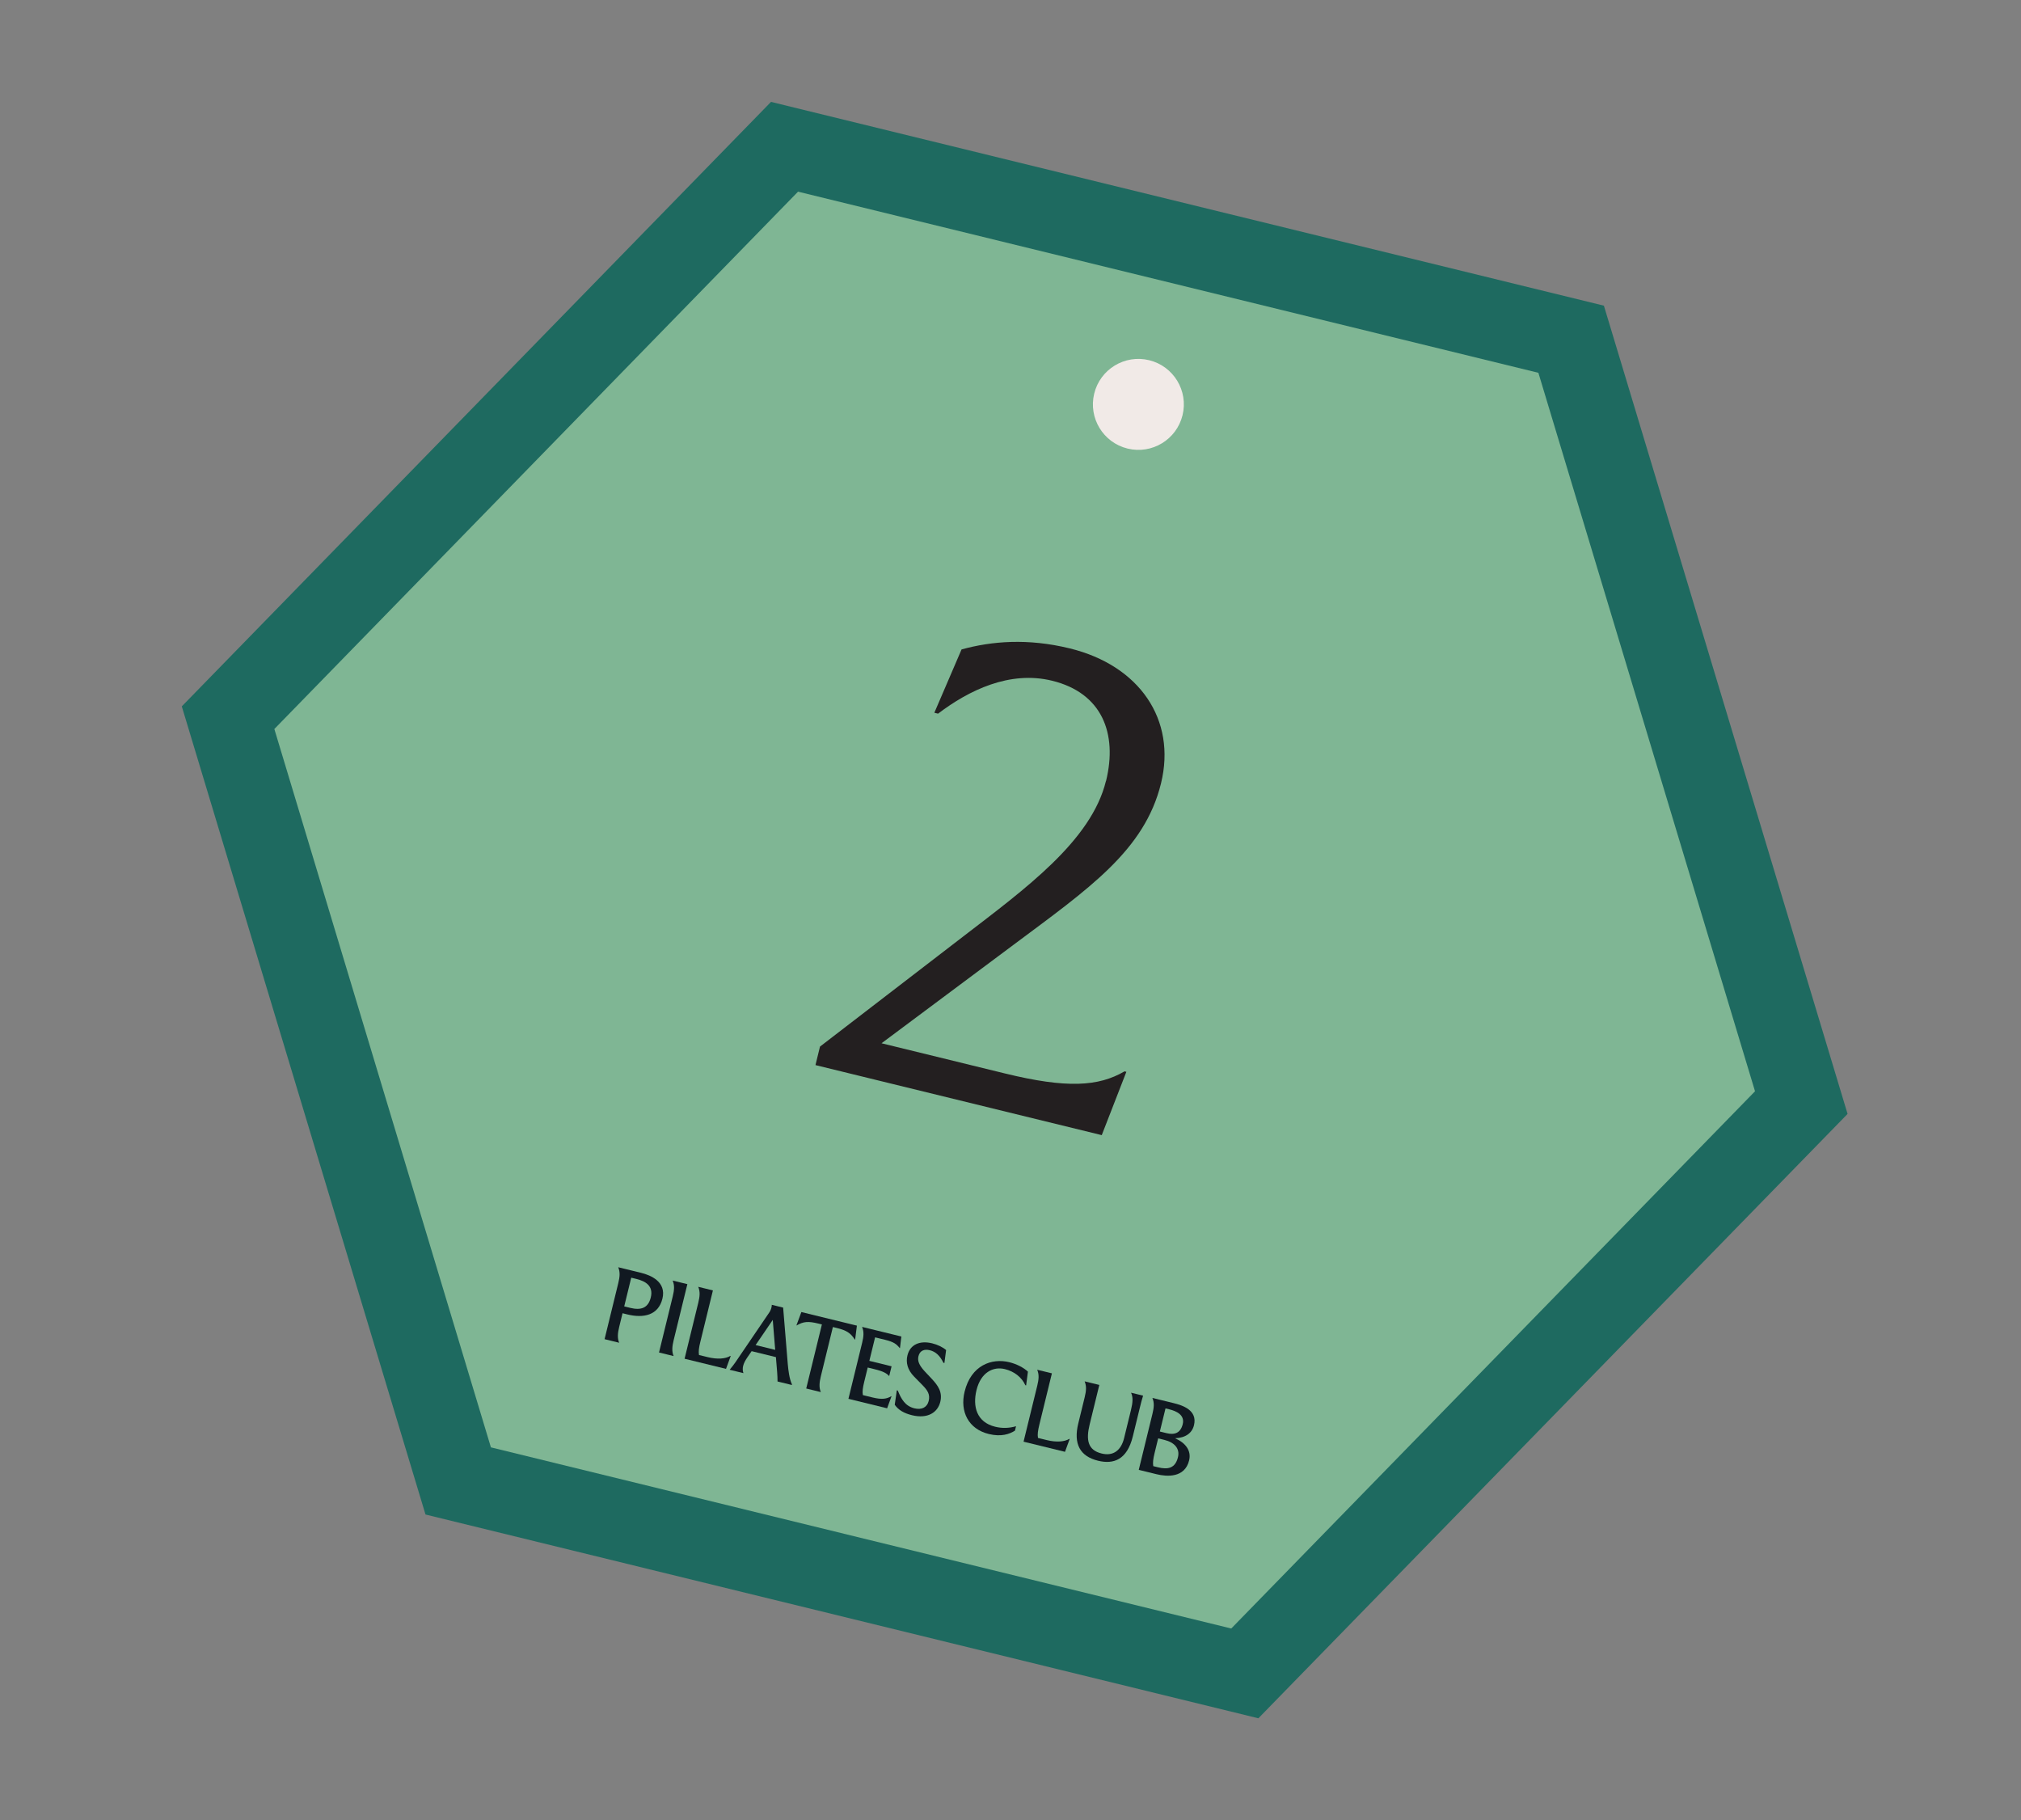<?xml version="1.0" encoding="UTF-8"?> <svg xmlns="http://www.w3.org/2000/svg" width="171" height="154" viewBox="0 0 171 154" fill="none"><rect x="0" y="0" width="171" height="154" fill="#808080" stroke="none"/><path d="M135.708 25.859L65.236 8.62L15.382 59.757L36.002 128.125L106.474 145.364L156.326 94.235L135.708 25.859Z" fill="#1E6A60"></path><path d="M130.165 31.538L67.524 16.214L23.213 61.673L41.537 122.444L104.178 137.768L148.495 92.32L130.165 31.538Z" fill="#7FB694"></path><path d="M100.614 123.546C100.245 125.054 98.705 124.923 97.868 124.718L96.352 124.347L97.511 119.607C97.643 119.068 97.678 118.673 97.506 118.262L99.296 118.7C100.059 118.887 101.337 119.296 101.025 120.572C100.865 121.227 100.325 121.639 99.421 121.673C100.294 122.053 100.819 122.709 100.614 123.546ZM98.939 119.227L98.616 119.148L98.137 121.104L98.701 121.242C99.356 121.402 99.882 121.259 100.073 120.48C100.264 119.701 99.536 119.373 98.939 119.227ZM97.691 122.927C97.574 123.408 97.528 123.739 97.579 124.033L97.977 124.13C98.805 124.333 99.436 124.232 99.669 123.279C99.848 122.55 99.379 122.023 98.517 121.812L97.995 121.684L97.691 122.927Z" fill="#111921"></path><path d="M91.772 116.859L93.015 117.163L92.196 120.511C91.882 121.796 92.025 122.683 93.221 122.966C94.207 123.208 94.862 122.683 95.111 121.664L95.691 119.294C95.853 118.631 95.88 118.198 95.7 117.82L96.719 118.07C96.587 118.503 96.549 118.66 96.443 119.091L95.851 121.511C95.365 123.5 94.223 123.897 92.905 123.574C91.38 123.201 90.81 122.157 91.236 120.417L91.777 118.204C91.909 117.666 91.944 117.27 91.772 116.859Z" fill="#111921"></path><path d="M86.605 121.963L87.765 117.223C87.897 116.685 87.932 116.289 87.76 115.878L89.003 116.182L87.937 120.541C87.819 121.022 87.773 121.353 87.825 121.647L88.57 121.829C89.383 122.028 90.063 121.975 90.476 121.725L90.509 121.733L90.111 122.821L86.605 121.963Z" fill="#111921"></path><path d="M86.822 117.203L86.756 117.187C86.448 116.506 85.813 116.017 85.025 115.824C84.031 115.581 82.991 116.099 82.624 117.599C82.287 118.975 82.627 120.314 84.202 120.699C84.765 120.837 85.363 120.834 85.969 120.657L85.877 121.03C85.43 121.316 84.725 121.574 83.665 121.314C81.949 120.895 81.201 119.429 81.617 117.73C82.164 115.493 83.913 114.876 85.397 115.239C86.052 115.399 86.632 115.717 86.975 116.038L86.822 117.203Z" fill="#111921"></path><path d="M75.881 117.619L75.964 117.639C76.26 118.37 76.592 118.952 77.371 119.142C77.984 119.292 78.444 119.062 78.576 118.524C78.716 117.952 78.474 117.612 78.046 117.173L77.343 116.457C76.773 115.878 76.637 115.248 76.779 114.668C77.01 113.723 77.846 113.392 78.874 113.643C79.33 113.755 79.769 113.967 80.052 114.212L79.907 115.31L79.824 115.289C79.531 114.691 79.175 114.349 78.67 114.225C78.223 114.116 77.832 114.24 77.713 114.729C77.621 115.102 77.741 115.474 78.249 116.02L78.848 116.658C79.356 117.204 79.764 117.76 79.559 118.597C79.34 119.492 78.493 120.049 77.167 119.725C76.487 119.558 76.018 119.286 75.706 118.84L75.881 117.619Z" fill="#111921"></path><path d="M71.787 118.338L72.947 113.598C73.079 113.06 73.114 112.664 72.942 112.253L76.265 113.066L76.148 114.048L76.123 114.042C75.867 113.724 75.651 113.531 74.888 113.344L74.043 113.138L73.557 115.126L75.438 115.587L75.235 116.415C75.023 116.17 74.695 116.002 74.032 115.84L73.419 115.69L73.119 116.916C73.001 117.397 72.955 117.728 73.007 118.022L73.827 118.223C74.631 118.419 75.036 118.343 75.407 118.117L75.432 118.123L75.061 119.139L71.787 118.338Z" fill="#111921"></path><path d="M67.39 112.116L67.805 110.997L72.503 112.146L72.354 113.331L72.329 113.325C71.958 112.759 71.632 112.548 70.787 112.341L70.472 112.264L69.454 116.424C69.322 116.963 69.289 117.385 69.451 117.767L68.216 117.465L69.542 112.045L69.227 111.968C68.382 111.762 67.978 111.795 67.405 112.129L67.38 112.123L67.39 112.116Z" fill="#111921"></path><path d="M61.736 115.88C61.958 115.618 62.114 115.41 62.237 115.229L65.078 111.05C65.172 110.915 65.234 110.772 65.268 110.631C65.288 110.548 65.309 110.465 65.302 110.384L66.263 110.62L66.656 115.406C66.7 115.908 66.789 116.659 67.01 117.117L66.998 117.167L65.788 116.871C65.793 116.67 65.775 116.35 65.755 116.072L65.651 114.809L63.596 114.306L63.229 114.84C63.064 115.08 62.935 115.321 62.878 115.553C62.826 115.769 62.835 115.982 62.904 116.165L61.736 115.88ZM63.933 113.791L65.591 114.196L65.385 111.661L63.933 113.791Z" fill="#111921"></path><path d="M57.923 114.947L59.083 110.207C59.215 109.668 59.25 109.273 59.078 108.862L60.321 109.166L59.255 113.525C59.137 114.005 59.091 114.337 59.142 114.63L59.888 114.813C60.7 115.011 61.381 114.958 61.793 114.708L61.827 114.716L61.429 115.804L57.923 114.947Z" fill="#111921"></path><path d="M56.916 108.333L58.159 108.637L56.999 113.377C56.867 113.916 56.834 114.338 56.996 114.72L55.761 114.418L56.92 109.678C57.052 109.139 57.087 108.744 56.916 108.333Z" fill="#111921"></path><path d="M52.309 107.206L54.248 107.68C55.076 107.883 56.397 108.443 56.05 109.86C55.704 111.278 54.447 111.532 53.088 111.2L52.674 111.098L52.392 112.25C52.26 112.789 52.227 113.211 52.388 113.593L51.154 113.291L52.313 108.551C52.445 108.012 52.48 107.617 52.309 107.206ZM53.849 108.198L53.41 108.09L52.816 110.518L53.329 110.644C54.233 110.865 54.844 110.663 55.065 109.76C55.306 108.774 54.603 108.382 53.849 108.198Z" fill="#111921"></path><path d="M93.586 66.065C94.569 62.046 93.246 58.622 89.02 57.588C85.415 56.706 81.96 58.408 79.371 60.374L79.056 60.297L81.359 54.941C83.911 54.239 86.96 53.984 90.515 54.853C96.415 56.297 99.552 60.885 98.237 66.263C96.844 71.956 92.132 75.168 85.76 79.925L74.588 88.258L85.029 90.812C90.25 92.089 92.943 91.922 95.147 90.635L95.304 90.673L93.221 96.03L68.998 90.105L69.381 88.539L81.507 79.218C86.752 75.187 92.337 71.135 93.576 66.071L93.586 66.065Z" fill="#231F20"></path><path d="M95.406 37.948C97.47 38.453 99.552 37.189 100.057 35.125C100.562 33.061 99.298 30.978 97.234 30.473C95.17 29.968 93.088 31.232 92.583 33.297C92.078 35.361 93.342 37.443 95.406 37.948Z" fill="#F1EAE7"></path></svg> 